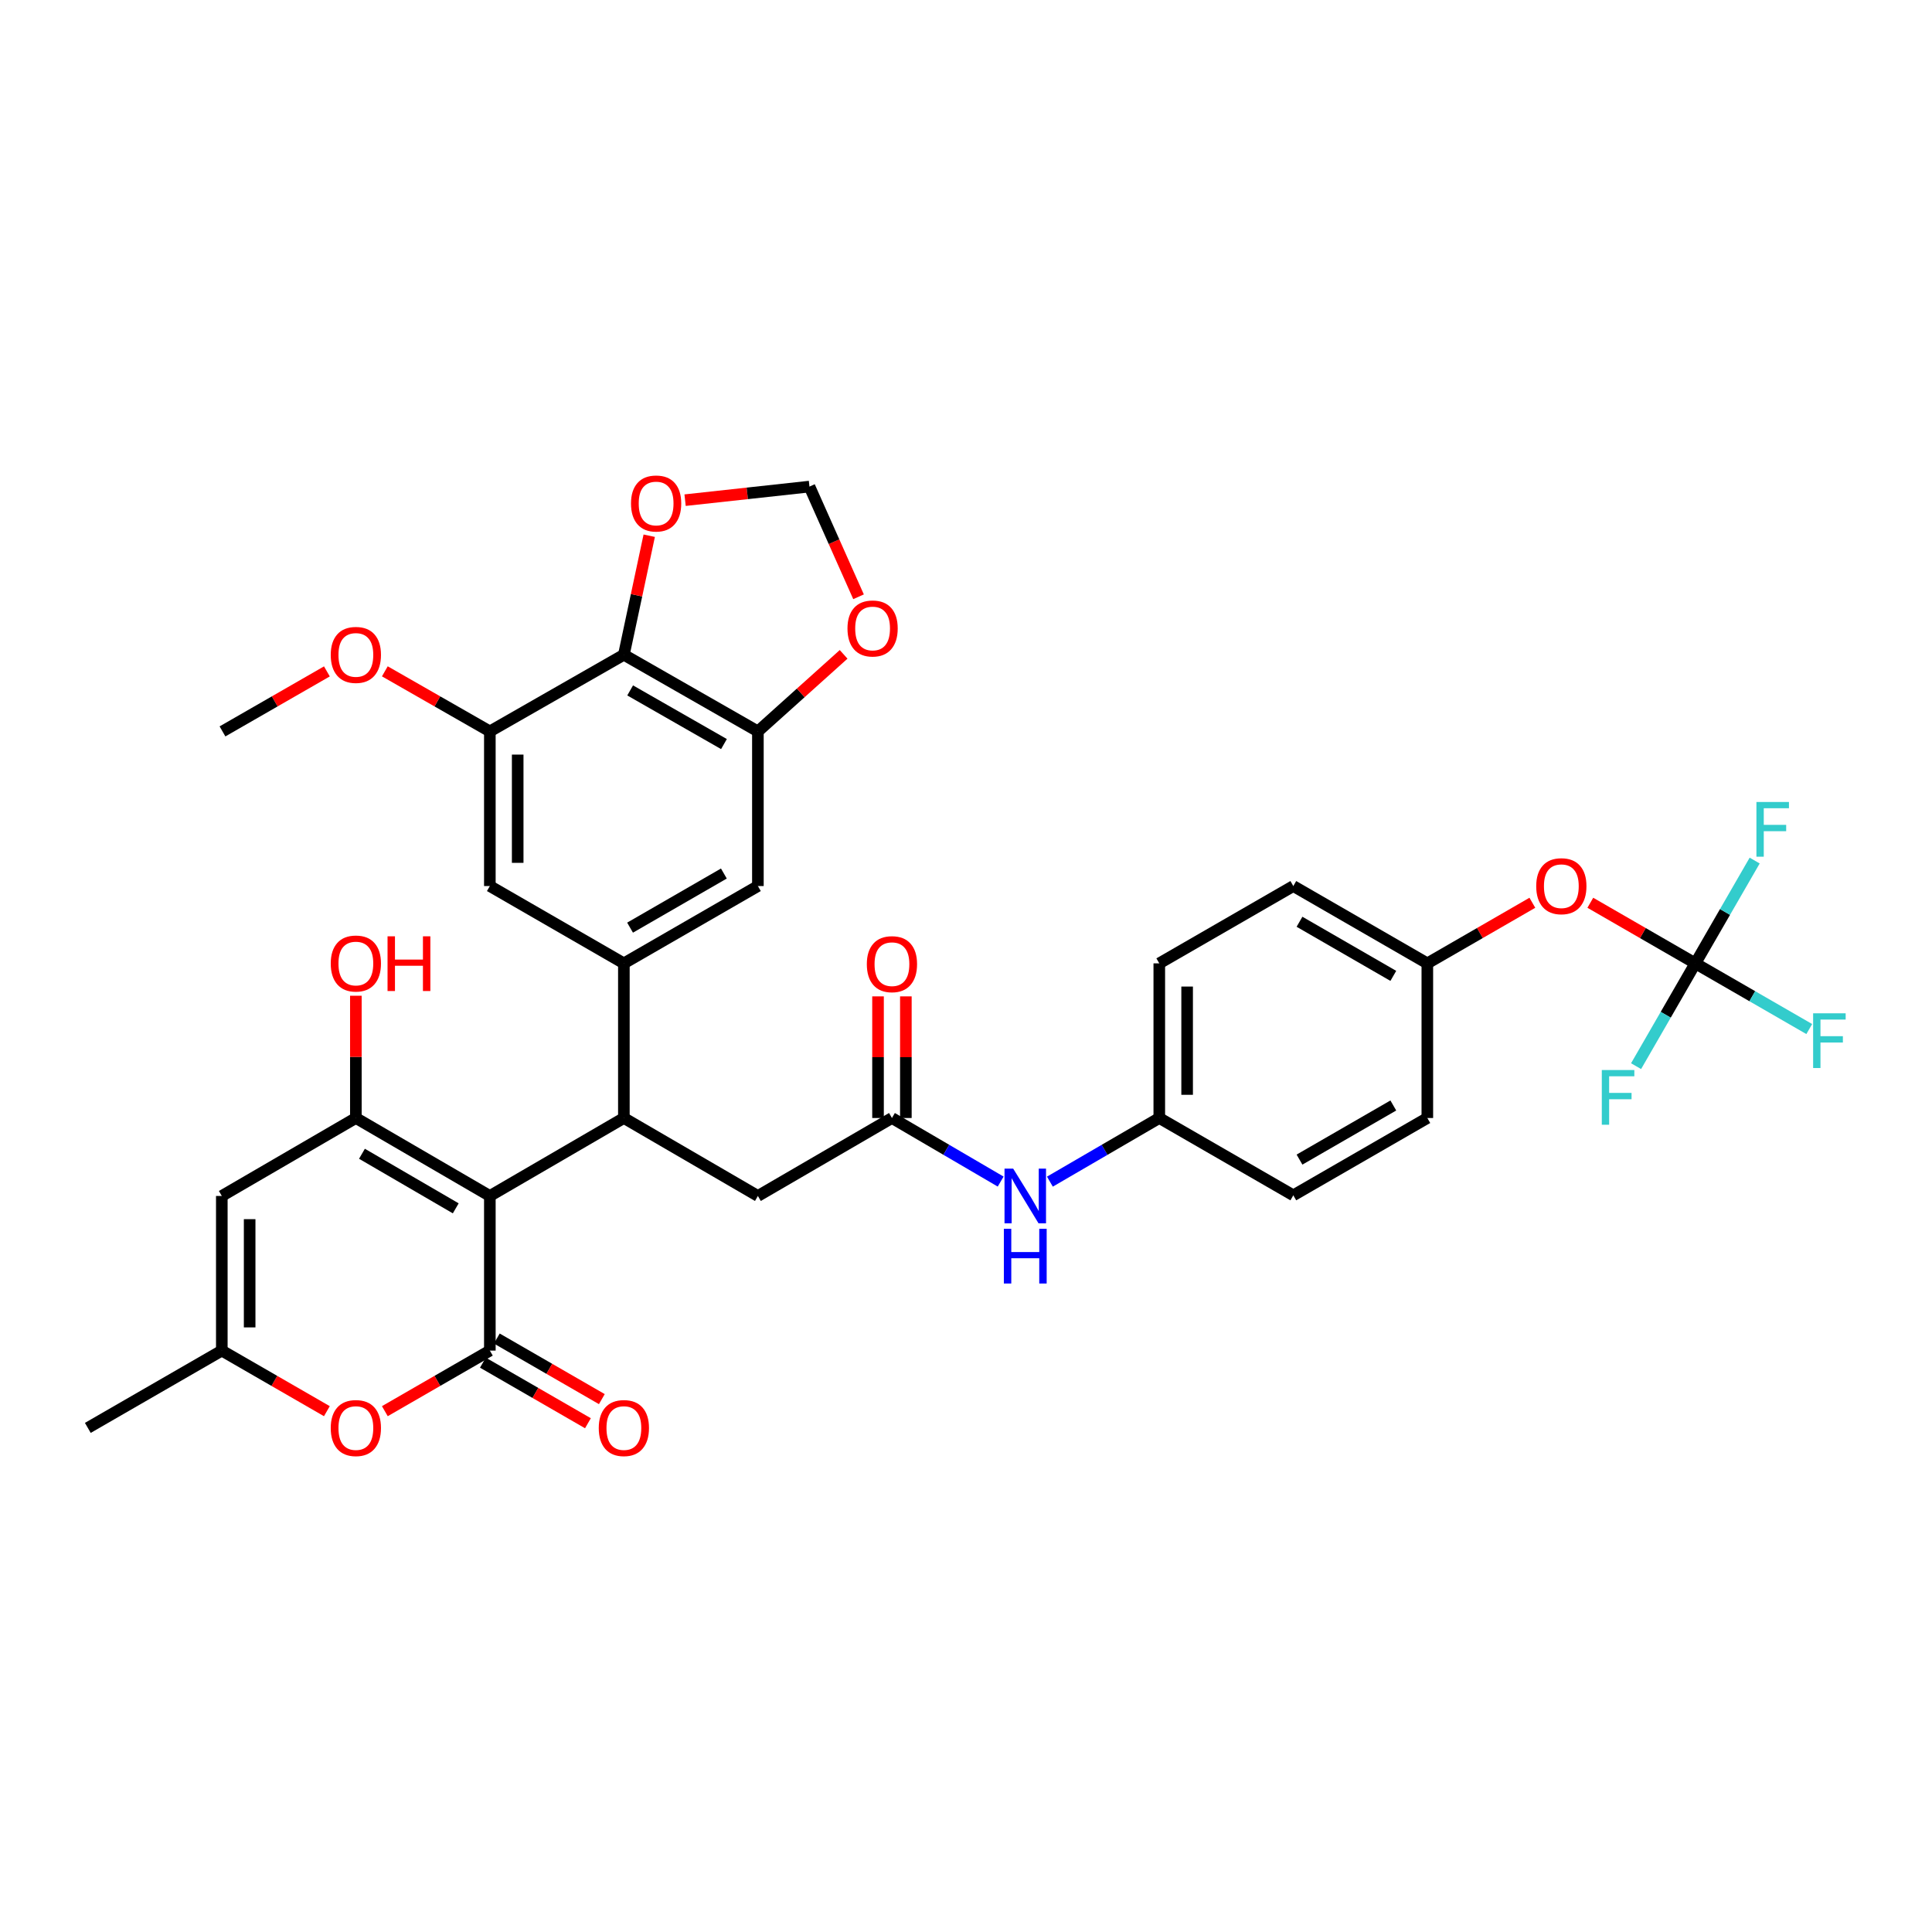 <?xml version='1.0' encoding='iso-8859-1'?>
<svg version='1.1' baseProfile='full'
              xmlns='http://www.w3.org/2000/svg'
                      xmlns:rdkit='http://www.rdkit.org/xml'
                      xmlns:xlink='http://www.w3.org/1999/xlink'
                  xml:space='preserve'
width='1000px' height='1000px' viewBox='0 0 1000 1000'>
<!-- END OF HEADER -->
<rect style='opacity:1.0;fill:#FFFFFF;stroke:none' width='1000' height='1000' x='0' y='0'> </rect>
<path class='bond-0' d='M 253.546,619.032 L 253.546,699.065' style='fill:none;fill-rule:evenodd;stroke:#000000;stroke-width:6px;stroke-linecap:butt;stroke-linejoin:miter;stroke-opacity:1' />
<path class='bond-1' d='M 253.546,619.032 L 184.193,578.676' style='fill:none;fill-rule:evenodd;stroke:#000000;stroke-width:6px;stroke-linecap:butt;stroke-linejoin:miter;stroke-opacity:1' />
<path class='bond-1' d='M 235.895,625.434 L 187.348,597.184' style='fill:none;fill-rule:evenodd;stroke:#000000;stroke-width:6px;stroke-linecap:butt;stroke-linejoin:miter;stroke-opacity:1' />
<path class='bond-2' d='M 253.546,619.032 L 322.915,578.676' style='fill:none;fill-rule:evenodd;stroke:#000000;stroke-width:6px;stroke-linecap:butt;stroke-linejoin:miter;stroke-opacity:1' />
<path class='bond-5' d='M 253.546,699.065 L 226.37,714.743' style='fill:none;fill-rule:evenodd;stroke:#000000;stroke-width:6px;stroke-linecap:butt;stroke-linejoin:miter;stroke-opacity:1' />
<path class='bond-5' d='M 226.37,714.743 L 199.194,730.422' style='fill:none;fill-rule:evenodd;stroke:#FF0000;stroke-width:6px;stroke-linecap:butt;stroke-linejoin:miter;stroke-opacity:1' />
<path class='bond-17' d='M 249.946,705.306 L 277.129,720.986' style='fill:none;fill-rule:evenodd;stroke:#000000;stroke-width:6px;stroke-linecap:butt;stroke-linejoin:miter;stroke-opacity:1' />
<path class='bond-17' d='M 277.129,720.986 L 304.313,736.665' style='fill:none;fill-rule:evenodd;stroke:#FF0000;stroke-width:6px;stroke-linecap:butt;stroke-linejoin:miter;stroke-opacity:1' />
<path class='bond-17' d='M 257.146,692.824 L 284.329,708.503' style='fill:none;fill-rule:evenodd;stroke:#000000;stroke-width:6px;stroke-linecap:butt;stroke-linejoin:miter;stroke-opacity:1' />
<path class='bond-17' d='M 284.329,708.503 L 311.513,724.183' style='fill:none;fill-rule:evenodd;stroke:#FF0000;stroke-width:6px;stroke-linecap:butt;stroke-linejoin:miter;stroke-opacity:1' />
<path class='bond-4' d='M 184.193,578.676 L 114.808,619.032' style='fill:none;fill-rule:evenodd;stroke:#000000;stroke-width:6px;stroke-linecap:butt;stroke-linejoin:miter;stroke-opacity:1' />
<path class='bond-22' d='M 184.193,578.676 L 184.193,547.036' style='fill:none;fill-rule:evenodd;stroke:#000000;stroke-width:6px;stroke-linecap:butt;stroke-linejoin:miter;stroke-opacity:1' />
<path class='bond-22' d='M 184.193,547.036 L 184.193,515.396' style='fill:none;fill-rule:evenodd;stroke:#FF0000;stroke-width:6px;stroke-linecap:butt;stroke-linejoin:miter;stroke-opacity:1' />
<path class='bond-3' d='M 322.915,578.676 L 322.915,498.635' style='fill:none;fill-rule:evenodd;stroke:#000000;stroke-width:6px;stroke-linecap:butt;stroke-linejoin:miter;stroke-opacity:1' />
<path class='bond-14' d='M 322.915,578.676 L 392.284,619.032' style='fill:none;fill-rule:evenodd;stroke:#000000;stroke-width:6px;stroke-linecap:butt;stroke-linejoin:miter;stroke-opacity:1' />
<path class='bond-12' d='M 322.915,498.635 L 392.284,458.615' style='fill:none;fill-rule:evenodd;stroke:#000000;stroke-width:6px;stroke-linecap:butt;stroke-linejoin:miter;stroke-opacity:1' />
<path class='bond-12' d='M 326.119,480.15 L 374.677,452.136' style='fill:none;fill-rule:evenodd;stroke:#000000;stroke-width:6px;stroke-linecap:butt;stroke-linejoin:miter;stroke-opacity:1' />
<path class='bond-13' d='M 322.915,498.635 L 253.546,458.615' style='fill:none;fill-rule:evenodd;stroke:#000000;stroke-width:6px;stroke-linecap:butt;stroke-linejoin:miter;stroke-opacity:1' />
<path class='bond-35' d='M 114.808,619.032 L 114.808,699.065' style='fill:none;fill-rule:evenodd;stroke:#000000;stroke-width:6px;stroke-linecap:butt;stroke-linejoin:miter;stroke-opacity:1' />
<path class='bond-35' d='M 129.218,631.037 L 129.218,687.06' style='fill:none;fill-rule:evenodd;stroke:#000000;stroke-width:6px;stroke-linecap:butt;stroke-linejoin:miter;stroke-opacity:1' />
<path class='bond-9' d='M 169.19,730.426 L 141.999,714.745' style='fill:none;fill-rule:evenodd;stroke:#FF0000;stroke-width:6px;stroke-linecap:butt;stroke-linejoin:miter;stroke-opacity:1' />
<path class='bond-9' d='M 141.999,714.745 L 114.808,699.065' style='fill:none;fill-rule:evenodd;stroke:#000000;stroke-width:6px;stroke-linecap:butt;stroke-linejoin:miter;stroke-opacity:1' />
<path class='bond-6' d='M 322.915,338.898 L 392.284,378.574' style='fill:none;fill-rule:evenodd;stroke:#000000;stroke-width:6px;stroke-linecap:butt;stroke-linejoin:miter;stroke-opacity:1' />
<path class='bond-6' d='M 326.166,357.358 L 374.724,385.132' style='fill:none;fill-rule:evenodd;stroke:#000000;stroke-width:6px;stroke-linecap:butt;stroke-linejoin:miter;stroke-opacity:1' />
<path class='bond-15' d='M 322.915,338.898 L 329.475,308.092' style='fill:none;fill-rule:evenodd;stroke:#000000;stroke-width:6px;stroke-linecap:butt;stroke-linejoin:miter;stroke-opacity:1' />
<path class='bond-15' d='M 329.475,308.092 L 336.036,277.286' style='fill:none;fill-rule:evenodd;stroke:#FF0000;stroke-width:6px;stroke-linecap:butt;stroke-linejoin:miter;stroke-opacity:1' />
<path class='bond-36' d='M 322.915,338.898 L 253.546,378.574' style='fill:none;fill-rule:evenodd;stroke:#000000;stroke-width:6px;stroke-linecap:butt;stroke-linejoin:miter;stroke-opacity:1' />
<path class='bond-7' d='M 392.284,378.574 L 392.284,458.615' style='fill:none;fill-rule:evenodd;stroke:#000000;stroke-width:6px;stroke-linecap:butt;stroke-linejoin:miter;stroke-opacity:1' />
<path class='bond-16' d='M 392.284,378.574 L 414.471,358.634' style='fill:none;fill-rule:evenodd;stroke:#000000;stroke-width:6px;stroke-linecap:butt;stroke-linejoin:miter;stroke-opacity:1' />
<path class='bond-16' d='M 414.471,358.634 L 436.658,338.694' style='fill:none;fill-rule:evenodd;stroke:#FF0000;stroke-width:6px;stroke-linecap:butt;stroke-linejoin:miter;stroke-opacity:1' />
<path class='bond-8' d='M 877.514,498.635 L 850.331,482.953' style='fill:none;fill-rule:evenodd;stroke:#000000;stroke-width:6px;stroke-linecap:butt;stroke-linejoin:miter;stroke-opacity:1' />
<path class='bond-8' d='M 850.331,482.953 L 823.148,467.27' style='fill:none;fill-rule:evenodd;stroke:#FF0000;stroke-width:6px;stroke-linecap:butt;stroke-linejoin:miter;stroke-opacity:1' />
<path class='bond-23' d='M 877.514,498.635 L 906.992,515.636' style='fill:none;fill-rule:evenodd;stroke:#000000;stroke-width:6px;stroke-linecap:butt;stroke-linejoin:miter;stroke-opacity:1' />
<path class='bond-23' d='M 906.992,515.636 L 936.469,532.637' style='fill:none;fill-rule:evenodd;stroke:#33CCCC;stroke-width:6px;stroke-linecap:butt;stroke-linejoin:miter;stroke-opacity:1' />
<path class='bond-24' d='M 877.514,498.635 L 892.865,472.032' style='fill:none;fill-rule:evenodd;stroke:#000000;stroke-width:6px;stroke-linecap:butt;stroke-linejoin:miter;stroke-opacity:1' />
<path class='bond-24' d='M 892.865,472.032 L 908.217,445.428' style='fill:none;fill-rule:evenodd;stroke:#33CCCC;stroke-width:6px;stroke-linecap:butt;stroke-linejoin:miter;stroke-opacity:1' />
<path class='bond-25' d='M 877.514,498.635 L 862.172,525.239' style='fill:none;fill-rule:evenodd;stroke:#000000;stroke-width:6px;stroke-linecap:butt;stroke-linejoin:miter;stroke-opacity:1' />
<path class='bond-25' d='M 862.172,525.239 L 846.831,551.842' style='fill:none;fill-rule:evenodd;stroke:#33CCCC;stroke-width:6px;stroke-linecap:butt;stroke-linejoin:miter;stroke-opacity:1' />
<path class='bond-33' d='M 114.808,699.065 L 45.455,739.077' style='fill:none;fill-rule:evenodd;stroke:#000000;stroke-width:6px;stroke-linecap:butt;stroke-linejoin:miter;stroke-opacity:1' />
<path class='bond-10' d='M 253.546,378.574 L 253.546,458.615' style='fill:none;fill-rule:evenodd;stroke:#000000;stroke-width:6px;stroke-linecap:butt;stroke-linejoin:miter;stroke-opacity:1' />
<path class='bond-10' d='M 267.956,390.58 L 267.956,446.609' style='fill:none;fill-rule:evenodd;stroke:#000000;stroke-width:6px;stroke-linecap:butt;stroke-linejoin:miter;stroke-opacity:1' />
<path class='bond-28' d='M 253.546,378.574 L 226.368,363.026' style='fill:none;fill-rule:evenodd;stroke:#000000;stroke-width:6px;stroke-linecap:butt;stroke-linejoin:miter;stroke-opacity:1' />
<path class='bond-28' d='M 226.368,363.026 L 199.19,347.478' style='fill:none;fill-rule:evenodd;stroke:#FF0000;stroke-width:6px;stroke-linecap:butt;stroke-linejoin:miter;stroke-opacity:1' />
<path class='bond-11' d='M 461.669,578.676 L 392.284,619.032' style='fill:none;fill-rule:evenodd;stroke:#000000;stroke-width:6px;stroke-linecap:butt;stroke-linejoin:miter;stroke-opacity:1' />
<path class='bond-18' d='M 461.669,578.676 L 489.804,595.129' style='fill:none;fill-rule:evenodd;stroke:#000000;stroke-width:6px;stroke-linecap:butt;stroke-linejoin:miter;stroke-opacity:1' />
<path class='bond-18' d='M 489.804,595.129 L 517.939,611.583' style='fill:none;fill-rule:evenodd;stroke:#0000FF;stroke-width:6px;stroke-linecap:butt;stroke-linejoin:miter;stroke-opacity:1' />
<path class='bond-21' d='M 468.874,578.676 L 468.874,547.2' style='fill:none;fill-rule:evenodd;stroke:#000000;stroke-width:6px;stroke-linecap:butt;stroke-linejoin:miter;stroke-opacity:1' />
<path class='bond-21' d='M 468.874,547.2 L 468.874,515.724' style='fill:none;fill-rule:evenodd;stroke:#FF0000;stroke-width:6px;stroke-linecap:butt;stroke-linejoin:miter;stroke-opacity:1' />
<path class='bond-21' d='M 454.464,578.676 L 454.464,547.2' style='fill:none;fill-rule:evenodd;stroke:#000000;stroke-width:6px;stroke-linecap:butt;stroke-linejoin:miter;stroke-opacity:1' />
<path class='bond-21' d='M 454.464,547.2 L 454.464,515.724' style='fill:none;fill-rule:evenodd;stroke:#FF0000;stroke-width:6px;stroke-linecap:butt;stroke-linejoin:miter;stroke-opacity:1' />
<path class='bond-37' d='M 354.602,258.885 L 386.788,255.369' style='fill:none;fill-rule:evenodd;stroke:#FF0000;stroke-width:6px;stroke-linecap:butt;stroke-linejoin:miter;stroke-opacity:1' />
<path class='bond-37' d='M 386.788,255.369 L 418.974,251.853' style='fill:none;fill-rule:evenodd;stroke:#000000;stroke-width:6px;stroke-linecap:butt;stroke-linejoin:miter;stroke-opacity:1' />
<path class='bond-19' d='M 444.38,308.889 L 431.677,280.371' style='fill:none;fill-rule:evenodd;stroke:#FF0000;stroke-width:6px;stroke-linecap:butt;stroke-linejoin:miter;stroke-opacity:1' />
<path class='bond-19' d='M 431.677,280.371 L 418.974,251.853' style='fill:none;fill-rule:evenodd;stroke:#000000;stroke-width:6px;stroke-linecap:butt;stroke-linejoin:miter;stroke-opacity:1' />
<path class='bond-26' d='M 543.424,611.617 L 571.735,595.146' style='fill:none;fill-rule:evenodd;stroke:#0000FF;stroke-width:6px;stroke-linecap:butt;stroke-linejoin:miter;stroke-opacity:1' />
<path class='bond-26' d='M 571.735,595.146 L 600.046,578.676' style='fill:none;fill-rule:evenodd;stroke:#000000;stroke-width:6px;stroke-linecap:butt;stroke-linejoin:miter;stroke-opacity:1' />
<path class='bond-20' d='M 793.143,467.271 L 765.964,482.953' style='fill:none;fill-rule:evenodd;stroke:#FF0000;stroke-width:6px;stroke-linecap:butt;stroke-linejoin:miter;stroke-opacity:1' />
<path class='bond-20' d='M 765.964,482.953 L 738.784,498.635' style='fill:none;fill-rule:evenodd;stroke:#000000;stroke-width:6px;stroke-linecap:butt;stroke-linejoin:miter;stroke-opacity:1' />
<path class='bond-29' d='M 600.046,578.676 L 600.046,498.635' style='fill:none;fill-rule:evenodd;stroke:#000000;stroke-width:6px;stroke-linecap:butt;stroke-linejoin:miter;stroke-opacity:1' />
<path class='bond-29' d='M 614.457,566.67 L 614.457,510.641' style='fill:none;fill-rule:evenodd;stroke:#000000;stroke-width:6px;stroke-linecap:butt;stroke-linejoin:miter;stroke-opacity:1' />
<path class='bond-30' d='M 600.046,578.676 L 669.415,618.696' style='fill:none;fill-rule:evenodd;stroke:#000000;stroke-width:6px;stroke-linecap:butt;stroke-linejoin:miter;stroke-opacity:1' />
<path class='bond-27' d='M 738.784,498.635 L 669.415,458.615' style='fill:none;fill-rule:evenodd;stroke:#000000;stroke-width:6px;stroke-linecap:butt;stroke-linejoin:miter;stroke-opacity:1' />
<path class='bond-27' d='M 721.178,505.114 L 672.62,477.1' style='fill:none;fill-rule:evenodd;stroke:#000000;stroke-width:6px;stroke-linecap:butt;stroke-linejoin:miter;stroke-opacity:1' />
<path class='bond-38' d='M 738.784,498.635 L 738.784,578.676' style='fill:none;fill-rule:evenodd;stroke:#000000;stroke-width:6px;stroke-linecap:butt;stroke-linejoin:miter;stroke-opacity:1' />
<path class='bond-34' d='M 169.202,347.514 L 142.181,363.044' style='fill:none;fill-rule:evenodd;stroke:#FF0000;stroke-width:6px;stroke-linecap:butt;stroke-linejoin:miter;stroke-opacity:1' />
<path class='bond-34' d='M 142.181,363.044 L 115.16,378.574' style='fill:none;fill-rule:evenodd;stroke:#000000;stroke-width:6px;stroke-linecap:butt;stroke-linejoin:miter;stroke-opacity:1' />
<path class='bond-32' d='M 600.046,498.635 L 669.415,458.615' style='fill:none;fill-rule:evenodd;stroke:#000000;stroke-width:6px;stroke-linecap:butt;stroke-linejoin:miter;stroke-opacity:1' />
<path class='bond-31' d='M 669.415,618.696 L 738.784,578.676' style='fill:none;fill-rule:evenodd;stroke:#000000;stroke-width:6px;stroke-linecap:butt;stroke-linejoin:miter;stroke-opacity:1' />
<path class='bond-31' d='M 672.62,600.211 L 721.178,572.197' style='fill:none;fill-rule:evenodd;stroke:#000000;stroke-width:6px;stroke-linecap:butt;stroke-linejoin:miter;stroke-opacity:1' />
<path  class='atom-6' d='M 171.193 739.157
Q 171.193 732.357, 174.553 728.557
Q 177.913 724.757, 184.193 724.757
Q 190.473 724.757, 193.833 728.557
Q 197.193 732.357, 197.193 739.157
Q 197.193 746.037, 193.793 749.957
Q 190.393 753.837, 184.193 753.837
Q 177.953 753.837, 174.553 749.957
Q 171.193 746.077, 171.193 739.157
M 184.193 750.637
Q 188.513 750.637, 190.833 747.757
Q 193.193 744.837, 193.193 739.157
Q 193.193 733.597, 190.833 730.797
Q 188.513 727.957, 184.193 727.957
Q 179.873 727.957, 177.513 730.757
Q 175.193 733.557, 175.193 739.157
Q 175.193 744.877, 177.513 747.757
Q 179.873 750.637, 184.193 750.637
' fill='#FF0000'/>
<path  class='atom-16' d='M 326.606 260.603
Q 326.606 253.803, 329.966 250.003
Q 333.326 246.203, 339.606 246.203
Q 345.886 246.203, 349.246 250.003
Q 352.606 253.803, 352.606 260.603
Q 352.606 267.483, 349.206 271.403
Q 345.806 275.283, 339.606 275.283
Q 333.366 275.283, 329.966 271.403
Q 326.606 267.523, 326.606 260.603
M 339.606 272.083
Q 343.926 272.083, 346.246 269.203
Q 348.606 266.283, 348.606 260.603
Q 348.606 255.043, 346.246 252.243
Q 343.926 249.403, 339.606 249.403
Q 335.286 249.403, 332.926 252.203
Q 330.606 255.003, 330.606 260.603
Q 330.606 266.323, 332.926 269.203
Q 335.286 272.083, 339.606 272.083
' fill='#FF0000'/>
<path  class='atom-17' d='M 438.654 325.297
Q 438.654 318.497, 442.014 314.697
Q 445.374 310.897, 451.654 310.897
Q 457.934 310.897, 461.294 314.697
Q 464.654 318.497, 464.654 325.297
Q 464.654 332.177, 461.254 336.097
Q 457.854 339.977, 451.654 339.977
Q 445.414 339.977, 442.014 336.097
Q 438.654 332.217, 438.654 325.297
M 451.654 336.777
Q 455.974 336.777, 458.294 333.897
Q 460.654 330.977, 460.654 325.297
Q 460.654 319.737, 458.294 316.937
Q 455.974 314.097, 451.654 314.097
Q 447.334 314.097, 444.974 316.897
Q 442.654 319.697, 442.654 325.297
Q 442.654 331.017, 444.974 333.897
Q 447.334 336.777, 451.654 336.777
' fill='#FF0000'/>
<path  class='atom-18' d='M 309.915 739.157
Q 309.915 732.357, 313.275 728.557
Q 316.635 724.757, 322.915 724.757
Q 329.195 724.757, 332.555 728.557
Q 335.915 732.357, 335.915 739.157
Q 335.915 746.037, 332.515 749.957
Q 329.115 753.837, 322.915 753.837
Q 316.675 753.837, 313.275 749.957
Q 309.915 746.077, 309.915 739.157
M 322.915 750.637
Q 327.235 750.637, 329.555 747.757
Q 331.915 744.837, 331.915 739.157
Q 331.915 733.597, 329.555 730.797
Q 327.235 727.957, 322.915 727.957
Q 318.595 727.957, 316.235 730.757
Q 313.915 733.557, 313.915 739.157
Q 313.915 744.877, 316.235 747.757
Q 318.595 750.637, 322.915 750.637
' fill='#FF0000'/>
<path  class='atom-19' d='M 524.417 604.872
L 533.697 619.872
Q 534.617 621.352, 536.097 624.032
Q 537.577 626.712, 537.657 626.872
L 537.657 604.872
L 541.417 604.872
L 541.417 633.192
L 537.537 633.192
L 527.577 616.792
Q 526.417 614.872, 525.177 612.672
Q 523.977 610.472, 523.617 609.792
L 523.617 633.192
L 519.937 633.192
L 519.937 604.872
L 524.417 604.872
' fill='#0000FF'/>
<path  class='atom-19' d='M 519.597 636.024
L 523.437 636.024
L 523.437 648.064
L 537.917 648.064
L 537.917 636.024
L 541.757 636.024
L 541.757 664.344
L 537.917 664.344
L 537.917 651.264
L 523.437 651.264
L 523.437 664.344
L 519.597 664.344
L 519.597 636.024
' fill='#0000FF'/>
<path  class='atom-21' d='M 795.145 458.695
Q 795.145 451.895, 798.505 448.095
Q 801.865 444.295, 808.145 444.295
Q 814.425 444.295, 817.785 448.095
Q 821.145 451.895, 821.145 458.695
Q 821.145 465.575, 817.745 469.495
Q 814.345 473.375, 808.145 473.375
Q 801.905 473.375, 798.505 469.495
Q 795.145 465.615, 795.145 458.695
M 808.145 470.175
Q 812.465 470.175, 814.785 467.295
Q 817.145 464.375, 817.145 458.695
Q 817.145 453.135, 814.785 450.335
Q 812.465 447.495, 808.145 447.495
Q 803.825 447.495, 801.465 450.295
Q 799.145 453.095, 799.145 458.695
Q 799.145 464.415, 801.465 467.295
Q 803.825 470.175, 808.145 470.175
' fill='#FF0000'/>
<path  class='atom-22' d='M 448.669 499.051
Q 448.669 492.251, 452.029 488.451
Q 455.389 484.651, 461.669 484.651
Q 467.949 484.651, 471.309 488.451
Q 474.669 492.251, 474.669 499.051
Q 474.669 505.931, 471.269 509.851
Q 467.869 513.731, 461.669 513.731
Q 455.429 513.731, 452.029 509.851
Q 448.669 505.971, 448.669 499.051
M 461.669 510.531
Q 465.989 510.531, 468.309 507.651
Q 470.669 504.731, 470.669 499.051
Q 470.669 493.491, 468.309 490.691
Q 465.989 487.851, 461.669 487.851
Q 457.349 487.851, 454.989 490.651
Q 452.669 493.451, 452.669 499.051
Q 452.669 504.771, 454.989 507.651
Q 457.349 510.531, 461.669 510.531
' fill='#FF0000'/>
<path  class='atom-23' d='M 171.193 498.715
Q 171.193 491.915, 174.553 488.115
Q 177.913 484.315, 184.193 484.315
Q 190.473 484.315, 193.833 488.115
Q 197.193 491.915, 197.193 498.715
Q 197.193 505.595, 193.793 509.515
Q 190.393 513.395, 184.193 513.395
Q 177.953 513.395, 174.553 509.515
Q 171.193 505.635, 171.193 498.715
M 184.193 510.195
Q 188.513 510.195, 190.833 507.315
Q 193.193 504.395, 193.193 498.715
Q 193.193 493.155, 190.833 490.355
Q 188.513 487.515, 184.193 487.515
Q 179.873 487.515, 177.513 490.315
Q 175.193 493.115, 175.193 498.715
Q 175.193 504.435, 177.513 507.315
Q 179.873 510.195, 184.193 510.195
' fill='#FF0000'/>
<path  class='atom-23' d='M 200.593 484.635
L 204.433 484.635
L 204.433 496.675
L 218.913 496.675
L 218.913 484.635
L 222.753 484.635
L 222.753 512.955
L 218.913 512.955
L 218.913 499.875
L 204.433 499.875
L 204.433 512.955
L 200.593 512.955
L 200.593 484.635
' fill='#FF0000'/>
<path  class='atom-24' d='M 938.471 524.487
L 955.311 524.487
L 955.311 527.727
L 942.271 527.727
L 942.271 536.327
L 953.871 536.327
L 953.871 539.607
L 942.271 539.607
L 942.271 552.807
L 938.471 552.807
L 938.471 524.487
' fill='#33CCCC'/>
<path  class='atom-25' d='M 909.123 415.106
L 925.963 415.106
L 925.963 418.346
L 912.923 418.346
L 912.923 426.946
L 924.523 426.946
L 924.523 430.226
L 912.923 430.226
L 912.923 443.426
L 909.123 443.426
L 909.123 415.106
' fill='#33CCCC'/>
<path  class='atom-26' d='M 829.09 553.844
L 845.93 553.844
L 845.93 557.084
L 832.89 557.084
L 832.89 565.684
L 844.49 565.684
L 844.49 568.964
L 832.89 568.964
L 832.89 582.164
L 829.09 582.164
L 829.09 553.844
' fill='#33CCCC'/>
<path  class='atom-29' d='M 171.193 338.978
Q 171.193 332.178, 174.553 328.378
Q 177.913 324.578, 184.193 324.578
Q 190.473 324.578, 193.833 328.378
Q 197.193 332.178, 197.193 338.978
Q 197.193 345.858, 193.793 349.778
Q 190.393 353.658, 184.193 353.658
Q 177.953 353.658, 174.553 349.778
Q 171.193 345.898, 171.193 338.978
M 184.193 350.458
Q 188.513 350.458, 190.833 347.578
Q 193.193 344.658, 193.193 338.978
Q 193.193 333.418, 190.833 330.618
Q 188.513 327.778, 184.193 327.778
Q 179.873 327.778, 177.513 330.578
Q 175.193 333.378, 175.193 338.978
Q 175.193 344.698, 177.513 347.578
Q 179.873 350.458, 184.193 350.458
' fill='#FF0000'/>
</svg>
